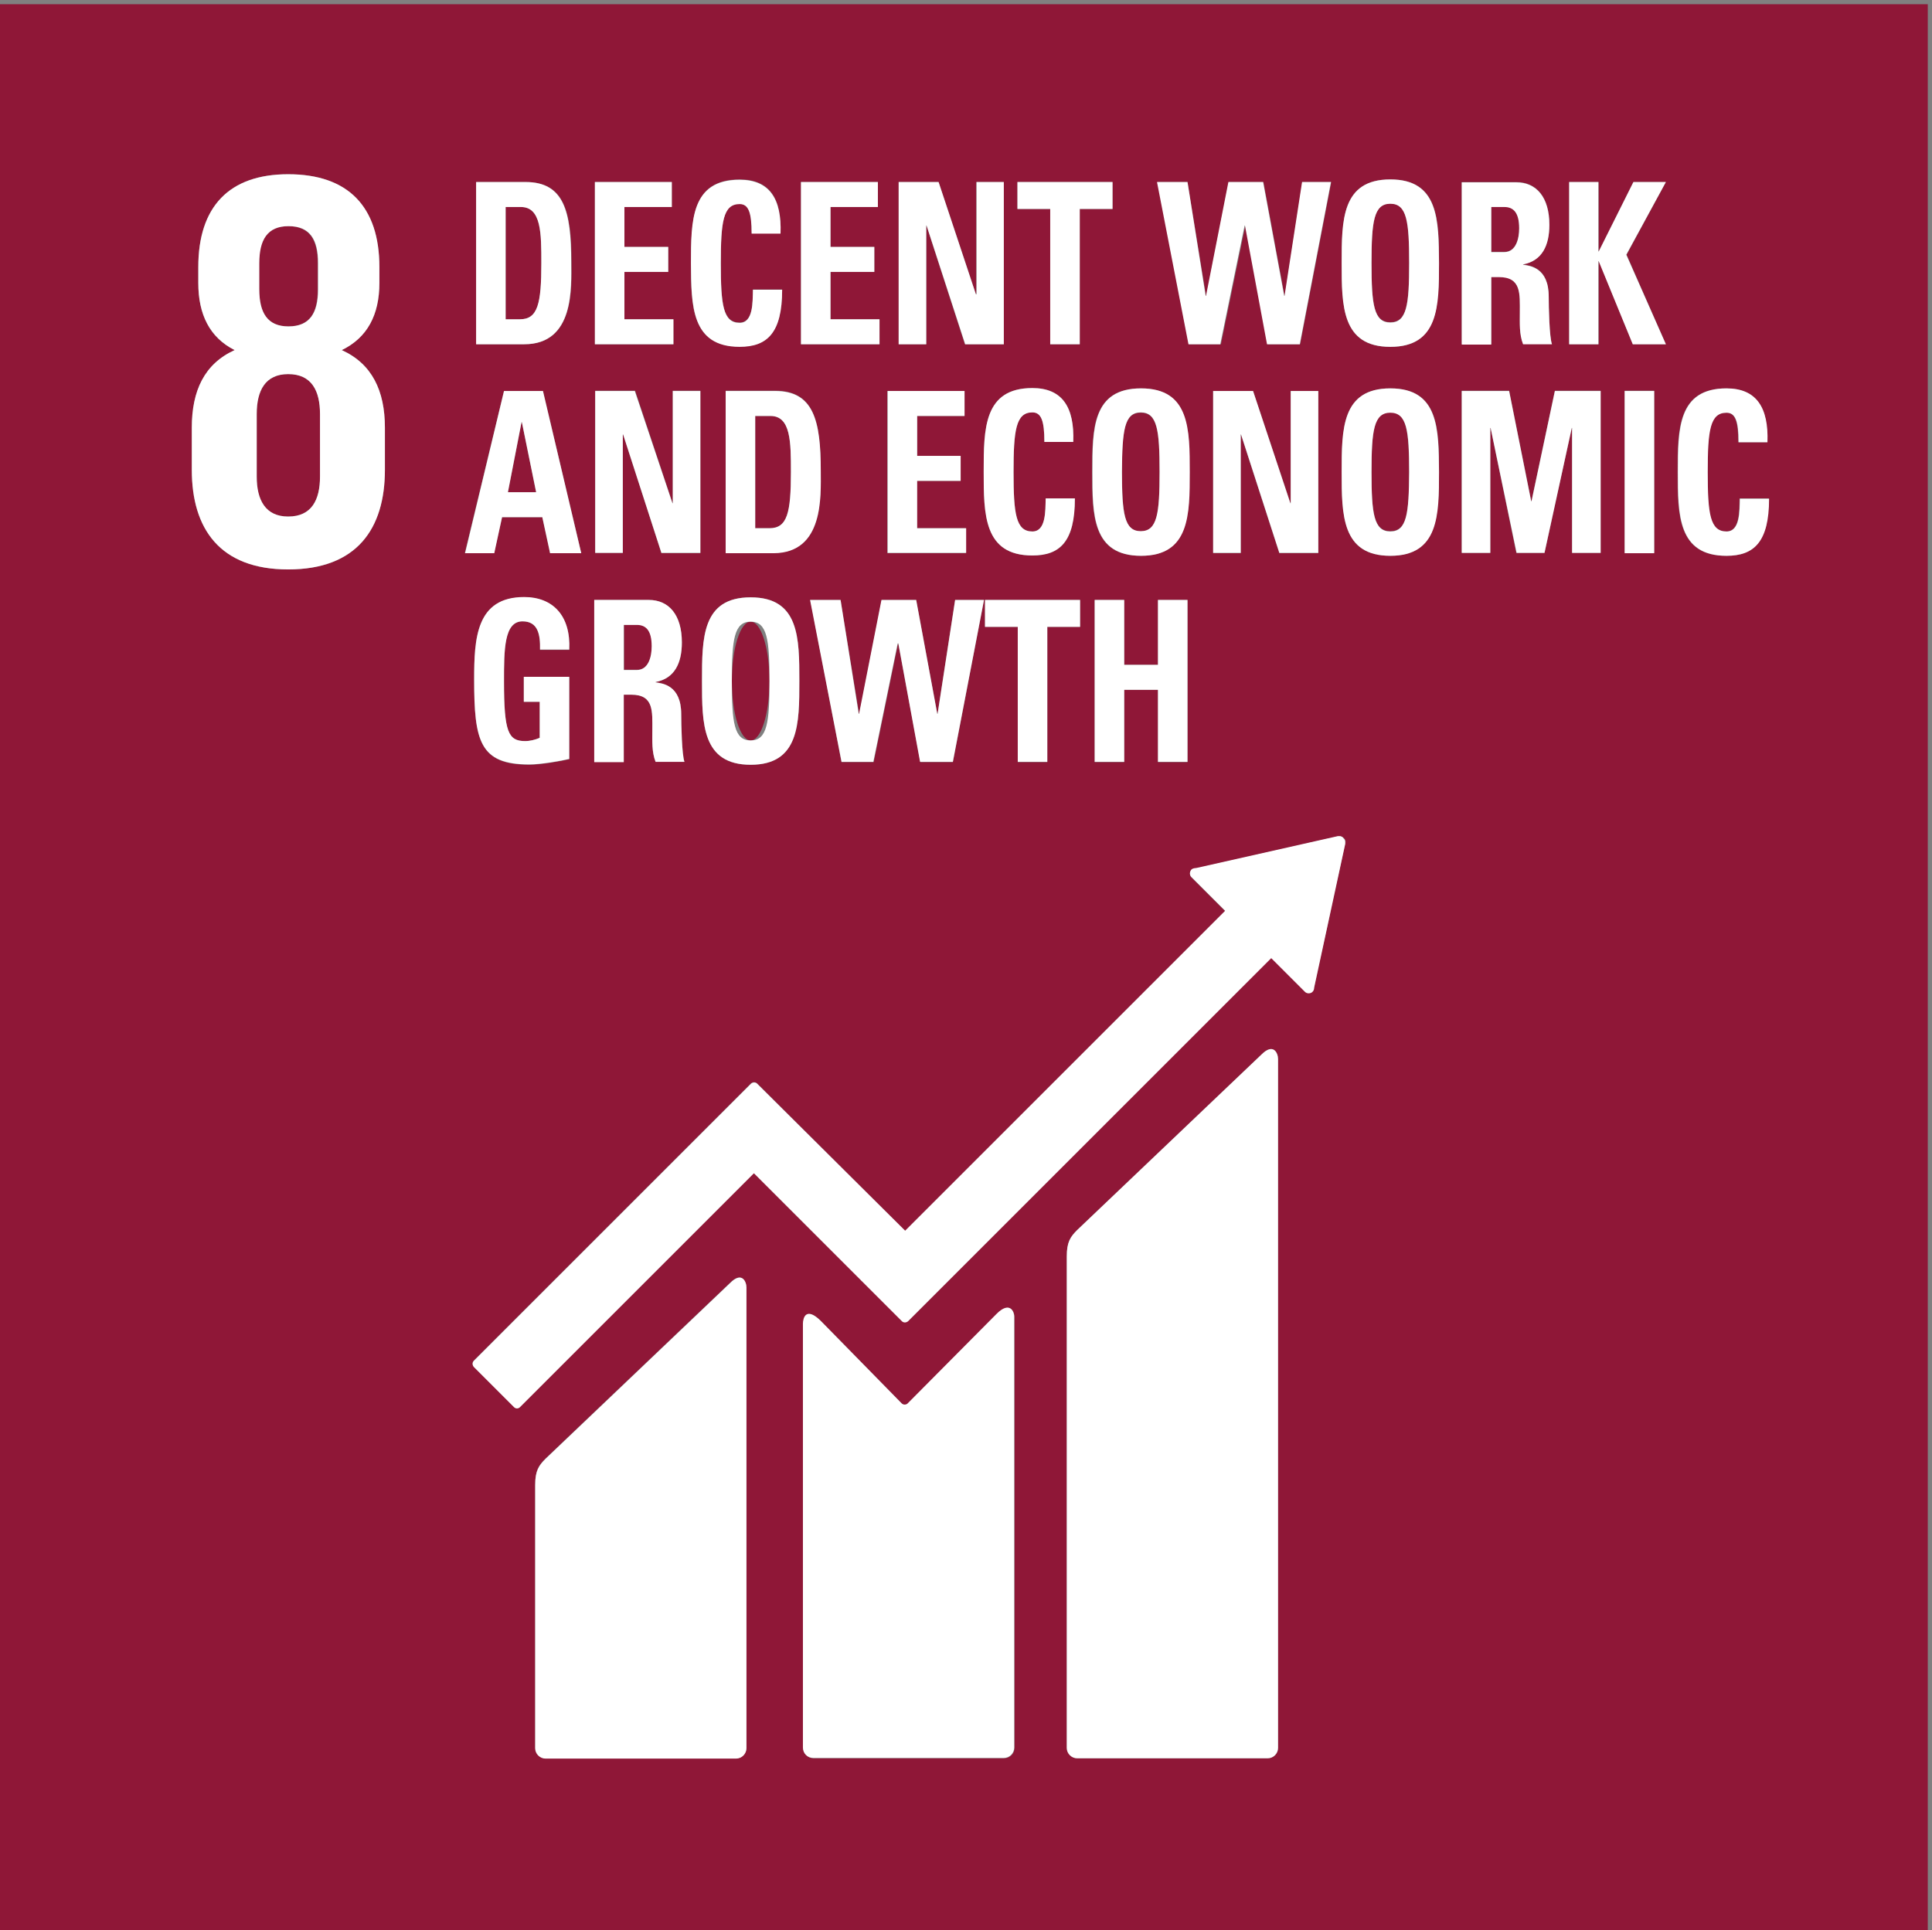 <?xml version="1.0" encoding="utf-8"?>
<!-- Generator: Adobe Illustrator 24.2.1, SVG Export Plug-In . SVG Version: 6.00 Build 0)  -->
<svg version="1.1" id="Capa_1" xmlns:serif="http://www.serif.com/"
	 xmlns="http://www.w3.org/2000/svg" xmlns:xlink="http://www.w3.org/1999/xlink" x="0px" y="0px" viewBox="0 0 595.3 594.9"
	 style="enable-background:new 0 0 595.3 594.9;" xml:space="preserve">
<rect x="0" y="0" width="595.3" height="594.9" fill="#808080" stroke="none"/>
<style type="text/css">
	.st0{fill-rule:evenodd;clip-rule:evenodd;fill:#8F1737;}
	.st1{fill:#FFFFFF;}
</style>
<g>
	<path class="st0" d="M166.8,81.1c0-9.2,0-17.3-6.3-17.3h-4.7v34.6h4.4C165.8,98.4,166.8,93.6,166.8,81.1z"/>
	<path class="st0" d="M88.8,100.6c6.7,0,9.1-4.2,9.1-11.4v-8.1c0-7.2-2.5-11.4-9.1-11.4c-6.5,0-9,4.2-9,11.4v8.1
		C79.9,96.3,82.3,100.6,88.8,100.6z"/>
	<path class="st0" d="M88.8,115.3c-7,0-9.7,5.1-9.7,12.3v19.3c0,7.2,2.6,12.3,9.7,12.3c7.2,0,9.8-5.1,9.8-12.3v-19.3
		C98.6,120.4,96,115.3,88.8,115.3z"/>
	<polygon class="st0" points="160.8,130.1 160.7,130.1 156.5,151.7 165.2,151.7 	"/>
	<path class="st0" d="M468.1,70.3c0-4.8-1.7-6.6-4.6-6.6h-4v13.9h4C467.1,77.7,468.1,73.5,468.1,70.3z"/>
	<path class="st0" d="M351.5,163.8c5.1,0,5.8-5.5,5.8-18.3c0-12.8-0.7-18.3-5.8-18.3c-5.1,0-5.8,5.5-5.8,18.3
		C345.8,158.3,346.4,163.8,351.5,163.8z"/>
	<path class="st0" d="M237.4,128.2h-4.7v34.6h4.4c5.5,0,6.6-4.8,6.6-17.3C243.7,136.3,243.7,128.2,237.4,128.2z"/>
	<ellipse class="st0" cx="231.3" cy="209.9" rx="5.8" ry="18.3"/>
	<path class="st0" d="M200.9,199.1c0-4.8-1.7-6.6-4.6-6.6h-4v13.9h4C199.9,206.5,200.9,202.3,200.9,199.1z"/>
	<path class="st0" d="M428.4,127.1c-5.1,0-5.8,5.5-5.8,18.3c0,12.8,0.7,18.3,5.8,18.3c5.1,0,5.8-5.5,5.8-18.3
		C434.1,132.7,433.5,127.1,428.4,127.1z"/>
	<path class="st0" d="M428.4,62.7c-5.1,0-5.8,5.5-5.8,18.3s0.7,18.3,5.8,18.3c5.1,0,5.8-5.5,5.8-18.3S433.5,62.7,428.4,62.7z"/>
	<path class="st0" d="M0,1.3v594h594V1.3H0z M450.4,56.1h16.8c6.2,0,10.2,4.6,10.2,13.1c0,6.4-2.2,11.1-8.1,12.2v0.1
		c2,0.3,7.9,0.8,7.9,9.8c0,3.2,0.2,12.6,1,14.7h-8.9c-1.2-3-1-6.4-1-9.7c0-6,0.5-11-6.5-11h-2.3v20.7h-9.1V56.1z M365.9,56.1
		l5.7,35.1h0.1l6.9-35.1h10.7l6.5,35.1h0.1l5.4-35.1h8.9l-9.6,50h-10l-6.8-36.5h-0.1l-7.5,36.5h-9.9l-9.6-50H365.9z M406.2,120.5v50
		h-12l-11.8-36.5h-0.1v36.5h-8.5v-50h12.3l11.5,34.6h0.1v-34.6H406.2z M366.5,145.5c0,13.1,0,25.8-15,25.8s-15-12.7-15-25.8
		c0-13.2,0-25.8,15-25.8S366.5,132.2,366.5,145.5z M346.4,212.6v22.3h-9.1v-50h9.1v20h10.4v-20h9.1v50h-9.1v-22.3H346.4z
		 M313.5,56.1h29.3v8.3h-10.1v41.7h-9.1V64.4h-10.1V56.1z M303.5,193.2v-8.3h29.3v8.3h-10.1v41.7h-9.1v-41.7H303.5z M318.1,163.8
		c4.2,0,4-6.2,4.1-10.2h9c0,13.4-4.6,17.6-13.1,17.6c-15,0-15-12.7-15-25.8c0-13.2,0-25.8,15-25.8c9.3,0,13,5.9,12.6,16.6h-8.9
		c0-6.6-1-9.1-3.7-9.1c-5.1,0-5.8,5.5-5.8,18.3C312.3,158.3,313,163.8,318.1,163.8z M276.9,56.1h12.3l11.5,34.6h0.1V56.1h8.5v50h-12
		l-11.8-36.5h-0.1v36.5h-8.5V56.1z M273.5,120.5h23.7v7.7h-14.6v12.3H296v7.7h-13.5v14.6h15.1v7.7h-24.2V120.5z M282.3,184.9
		l6.5,35.1h0.1l5.4-35.1h8.9l-9.6,50h-10l-6.8-36.5h-0.1l-7.5,36.5h-9.9l-9.6-50h9.3l5.7,35.1h0.1l6.9-35.1H282.3z M238.4,170.4
		h-14.8v-50h15.2c11.9,0,14.1,9.1,14.1,24.7C252.9,152.9,253.9,170.4,238.4,170.4z M246.3,209.9c0,13.1,0,25.8-15,25.8
		s-15-12.7-15-25.8c0-13.2,0-25.8,15-25.8S246.3,196.6,246.3,209.9z M246.8,56.1h23.7v7.7h-14.6v12.3h13.5v7.7h-13.5v14.6H271v7.7
		h-24.2V56.1z M227.9,55.3c9.3,0,13,5.9,12.6,16.6h-8.9c0-6.6-1-9.1-3.7-9.1c-5.1,0-5.8,5.5-5.8,18.3s0.7,18.3,5.8,18.3
		c4.2,0,4-6.2,4.1-10.2h9c0,13.4-4.6,17.6-13.1,17.6c-15,0-15-12.7-15-25.8C213,67.9,213,55.3,227.9,55.3z M215.8,120.5v50h-12
		L192,133.9h-0.1v36.5h-8.5v-50h12.3l11.5,34.6h0.1v-34.6H215.8z M183.3,56.1H207v7.7h-14.6v12.3h13.5v7.7h-13.5v14.6h15.1v7.7
		h-24.2V56.1z M183.1,184.9h16.8c6.2,0,10.2,4.6,10.2,13.1c0,6.4-2.2,11.1-8.1,12.2v0.1c2,0.3,7.9,0.8,7.9,9.8
		c0,3.2,0.2,12.6,1,14.7H202c-1.2-3-1-6.4-1-9.7c0-6,0.5-11-6.5-11h-2.3v20.7h-9.1V184.9z M146.8,56.1h15.2
		c11.9,0,14.1,9.1,14.1,24.7c0,7.7,1,25.3-14.5,25.3h-14.8V56.1z M118.6,144.8c0,18.1-8.6,30.7-29.8,30.7
		c-21.1,0-29.7-12.6-29.7-30.7v-13c0-11.4,3.9-19.6,13.2-23.9c-7.7-3.8-11.2-11-11.2-20.7v-4.9c0-18.6,9.5-28.6,27.7-28.6
		c18.4,0,28.1,10,28.1,28.6v4.9c0,9.8-3.7,16.8-11.6,20.7c9.3,4.2,13.3,12.5,13.3,23.9V144.8z M155.3,120.5h12l11.8,50h-9.6
		l-2.4-11.1h-12.4l-2.5,11.1h-9L155.3,120.5z M161,191.5c-5.7,0-5.7,8.8-5.7,18.5c0,15.6,1.3,18.4,6.5,18.4c1.5,0,3.1-0.4,4.5-1
		v-11.1h-4.9v-7.7h14V234c-2.5,0.6-8.7,1.7-12.3,1.7c-15.3,0-17-7.3-17-26.2c0-12.6,0.5-25.4,15.4-25.4c8.9,0,14.4,5.7,13.9,16.2h-9
		C166.5,195.6,165.8,191.5,161,191.5z M230,538.7c0,1.8-1.5,3.2-3.2,3.2h-58.7c-1.8,0-3.2-1.5-3.2-3.2v-81.1c0-4.4,1.1-6,3.2-8.1
		l56.8-54.1c3.7-3.7,5.1-0.4,5.1,1.4V538.7z M312.6,538.7c0,1.8-1.5,3.2-3.2,3.2h-58.7c-1.8,0-3.2-1.5-3.2-3.2V408.1
		c0-1.8,1-5.5,5.5-0.9l24.9,25.4c0.5,0.5,1.2,0.5,1.8,0.1l27.5-27.7c4-4,5.4-0.8,5.4,1V538.7z M393.8,538.7c0,1.8-1.4,3.2-3.2,3.2
		h-58.7c-1.8,0-3.2-1.5-3.2-3.2V387.2c0-4.4,1.1-6,3.2-8.1l56.8-54.1c3.7-3.7,5.1-0.4,5.1,1.4V538.7z M414.5,259.9l-9.6,44.4l0,0.1
		c0,0.4-0.2,0.8-0.5,1.1c-0.6,0.6-1.7,0.6-2.3,0l-10.4-10.4L279.8,407.1c-0.5,0.5-1.3,0.5-1.9,0l-12.4-12.4c-0.1,0-0.1-0.1-0.1-0.1
		l-33.1-33.1l-72.1,72.1c-0.5,0.5-1.3,0.5-1.8,0L146,421.2c-0.5-0.5-0.5-1.3,0-1.9l73-73c0,0,0,0,0,0l12.4-12.4
		c0.5-0.5,1.3-0.5,1.9,0l45.6,45.5l98.6-98.6l-9.9-9.9l-0.5-0.5c-0.6-0.6-0.6-1.7,0-2.3c0.2-0.2,0.5-0.4,0.8-0.4l0.8-0.1l43.5-9.8
		l0.8,0c0.4,0,0.8,0.2,1.1,0.5c0.4,0.3,0.5,0.8,0.5,1.2L414.5,259.9z M428.4,171.3c-15,0-15-12.7-15-25.8c0-13.2,0-25.8,15-25.8
		s15,12.6,15,25.8C443.3,158.5,443.3,171.3,428.4,171.3z M428.4,106.9c-15,0-15-12.7-15-25.8c0-13.2,0-25.8,15-25.8
		c15,0,15,12.6,15,25.8C443.3,94.2,443.3,106.9,428.4,106.9z M493.2,170.4h-8.8v-38.5h-0.1l-8.4,38.5h-8.7l-7.9-38.5h-0.1v38.5h-8.8
		v-50H465l6.8,34h0.1l7.2-34h14.1V170.4z M509.7,170.4h-9.1v-50h9.1V170.4z M513.3,106.1h-10.2l-10.4-25.6h-0.1v25.6h-9.1v-50h9.1
		v21.4h0.1l10.6-21.4h10l-12.1,22.4L513.3,106.1z M531.9,171.3c-15,0-15-12.7-15-25.8c0-13.2,0-25.8,15-25.8c9.3,0,13,5.9,12.6,16.6
		h-8.9c0-6.6-1-9.1-3.7-9.1c-5.1,0-5.8,5.5-5.8,18.3c0,12.8,0.7,18.3,5.8,18.3c4.2,0,4-6.2,4.1-10.2h9
		C545,167,540.4,171.3,531.9,171.3z"/>
</g>
<g>
	<path class="st1" d="M388.7,325l-56.8,54.1c-2.1,2.1-3.2,3.7-3.2,8.1v151.5c0,1.8,1.5,3.2,3.2,3.2h58.7c1.8,0,3.2-1.5,3.2-3.2
		V326.4C393.8,324.6,392.4,321.3,388.7,325z"/>
	<path class="st1" d="M224.9,395.5l-56.8,54.1c-2.1,2.1-3.2,3.7-3.2,8.1v81.1c0,1.8,1.5,3.2,3.2,3.2h58.7c1.8,0,3.2-1.5,3.2-3.2
		V396.8C230,395,228.6,391.7,224.9,395.5z"/>
	<path class="st1" d="M413,257.7l-0.8,0l-43.5,9.8l-0.8,0.1c-0.3,0.1-0.6,0.2-0.8,0.4c-0.6,0.7-0.6,1.7,0,2.3l0.5,0.5l9.9,9.9
		l-98.6,98.6L233.3,334c-0.5-0.5-1.3-0.5-1.9,0l-12.4,12.4c0,0,0,0,0,0l-73,73c-0.5,0.5-0.5,1.3,0,1.9l12.4,12.4
		c0.5,0.5,1.3,0.5,1.8,0l72.1-72.1l33.1,33.1c0,0,0,0.1,0.1,0.1l12.4,12.4c0.5,0.5,1.3,0.5,1.9,0l111.9-111.9l10.4,10.4
		c0.6,0.6,1.7,0.6,2.3,0c0.3-0.3,0.5-0.7,0.5-1.1l0-0.1l9.6-44.4l0-0.5c0-0.4-0.1-0.9-0.5-1.2C413.7,257.9,413.3,257.8,413,257.7z"
		/>
	<path class="st1" d="M307.1,404.9l-27.5,27.7c-0.5,0.4-1.3,0.4-1.8-0.1l-24.9-25.4c-4.6-4.5-5.5-0.9-5.5,0.9v130.6
		c0,1.8,1.4,3.2,3.2,3.2h58.7c1.8,0,3.2-1.5,3.2-3.2V406C312.6,404.2,311.1,400.9,307.1,404.9z"/>
	<path class="st1" d="M105.3,107.9c7.9-3.8,11.6-10.9,11.6-20.7v-4.9c0-18.6-9.6-28.6-28.1-28.6c-18.2,0-27.7,10-27.7,28.6v4.9
		c0,9.7,3.5,16.8,11.2,20.7c-9.3,4.2-13.2,12.5-13.2,23.9v13c0,18.1,8.6,30.7,29.7,30.7c21.2,0,29.8-12.6,29.8-30.7v-13
		C118.6,120.4,114.6,112.1,105.3,107.9z M79.9,81.1c0-7.2,2.5-11.4,9-11.4c6.7,0,9.1,4.2,9.1,11.4v8.1c0,7.2-2.5,11.4-9.1,11.4
		c-6.5,0-9-4.2-9-11.4V81.1z M98.6,146.9c0,7.2-2.6,12.3-9.8,12.3c-7,0-9.7-5.1-9.7-12.3v-19.3c0-7.2,2.6-12.3,9.7-12.3
		c7.2,0,9.8,5.1,9.8,12.3V146.9z"/>
	<path class="st1" d="M176,80.8c0-15.6-2.2-24.7-14.1-24.7h-15.2v50h14.8C177.1,106.1,176,88.5,176,80.8z M155.8,98.4V63.8h4.7
		c6.3,0,6.3,8.1,6.3,17.3c0,12.5-1.1,17.3-6.6,17.3H155.8z"/>
	<polygon class="st1" points="207.5,98.4 192.4,98.4 192.4,83.8 205.9,83.8 205.9,76.1 192.4,76.1 192.4,63.8 207,63.8 207,56.1 
		183.3,56.1 183.3,106.1 207.5,106.1 	"/>
	<path class="st1" d="M227.9,106.9c8.5,0,13.1-4.3,13.1-17.6h-9c-0.1,3.9,0.1,10.2-4.1,10.2c-5.1,0-5.8-5.5-5.8-18.3
		s0.7-18.3,5.8-18.3c2.7,0,3.7,2.5,3.7,9.1h8.9c0.4-10.7-3.4-16.6-12.6-16.6c-15,0-15,12.6-15,25.8C213,94.2,213,106.9,227.9,106.9z
		"/>
	<polygon class="st1" points="271,98.4 255.9,98.4 255.9,83.8 269.4,83.8 269.4,76.1 255.9,76.1 255.9,63.8 270.5,63.8 270.5,56.1 
		246.8,56.1 246.8,106.1 271,106.1 	"/>
	<polygon class="st1" points="285.4,69.5 285.5,69.5 297.4,106.1 309.3,106.1 309.3,56.1 300.9,56.1 300.9,90.7 300.7,90.7 
		289.2,56.1 276.9,56.1 276.9,106.1 285.4,106.1 	"/>
	<polygon class="st1" points="323.6,106.1 332.7,106.1 332.7,64.4 342.8,64.4 342.8,56.1 313.5,56.1 313.5,64.4 323.6,64.4 	"/>
	<polygon class="st1" points="376,106.1 383.5,69.5 383.6,69.5 390.4,106.1 400.5,106.1 410.1,56.1 401.2,56.1 395.8,91.2 
		395.7,91.2 389.2,56.1 378.5,56.1 371.6,91.2 371.5,91.2 365.9,56.1 356.5,56.1 366.2,106.1 	"/>
	<path class="st1" d="M428.4,55.3c-15,0-15,12.6-15,25.8c0,13.1,0,25.8,15,25.8c15,0,15-12.7,15-25.8
		C443.3,67.9,443.3,55.3,428.4,55.3z M428.4,99.4c-5.1,0-5.8-5.5-5.8-18.3s0.7-18.3,5.8-18.3c5.1,0,5.8,5.5,5.8,18.3
		S433.5,99.4,428.4,99.4z"/>
	<path class="st1" d="M459.5,85.4h2.3c7,0,6.5,5.1,6.5,11c0,3.3-0.2,6.6,1,9.7h8.9c-0.8-2.1-1-11.5-1-14.7c0-9-5.9-9.5-7.9-9.8v-0.1
		c5.9-1.1,8.1-5.9,8.1-12.2c0-8.5-4-13.1-10.2-13.1h-16.8v50h9.1V85.4z M459.5,63.8h4c2.9,0,4.6,1.8,4.6,6.6c0,3.2-1,7.3-4.6,7.3h-4
		V63.8z"/>
	<polygon class="st1" points="503.3,56.1 492.6,77.5 492.5,77.5 492.5,56.1 483.5,56.1 483.5,106.1 492.5,106.1 492.5,80.5 
		492.6,80.5 503.1,106.1 513.3,106.1 501.1,78.5 513.3,56.1 	"/>
	<path class="st1" d="M154.7,159.4h12.4l2.4,11.1h9.6l-11.8-50h-12l-12,50h9L154.7,159.4z M160.7,130.1h0.1l4.4,21.6h-8.7
		L160.7,130.1z"/>
	<polygon class="st1" points="207.3,155.1 207.2,155.1 195.6,120.5 183.4,120.5 183.4,170.4 191.9,170.4 191.9,133.9 192,133.9 
		203.8,170.4 215.8,170.4 215.8,120.5 207.3,120.5 	"/>
	<path class="st1" d="M252.9,145.2c0-15.6-2.2-24.7-14.1-24.7h-15.2v50h14.8C253.9,170.4,252.9,152.9,252.9,145.2z M237.1,162.8
		h-4.4v-34.6h4.7c6.3,0,6.3,8.1,6.3,17.3C243.7,158,242.6,162.8,237.1,162.8z"/>
	<polygon class="st1" points="297.7,162.8 282.6,162.8 282.6,148.2 296,148.2 296,140.5 282.6,140.5 282.6,128.2 297.2,128.2 
		297.2,120.5 273.5,120.5 273.5,170.4 297.7,170.4 	"/>
	<path class="st1" d="M318.1,127.1c2.7,0,3.7,2.5,3.7,9.1h8.9c0.4-10.7-3.4-16.6-12.6-16.6c-15,0-15,12.6-15,25.8
		c0,13.1,0,25.8,15,25.8c8.5,0,13.1-4.3,13.1-17.6h-9c-0.1,3.9,0.1,10.2-4.1,10.2c-5.1,0-5.8-5.5-5.8-18.3
		C312.3,132.7,313,127.1,318.1,127.1z"/>
	<path class="st1" d="M336.6,145.5c0,13.1,0,25.8,15,25.8s15-12.7,15-25.8c0-13.2,0-25.8-15-25.8S336.6,132.2,336.6,145.5z
		 M351.5,127.1c5.1,0,5.8,5.5,5.8,18.3c0,12.8-0.7,18.3-5.8,18.3c-5.1,0-5.8-5.5-5.8-18.3C345.8,132.7,346.4,127.1,351.5,127.1z"/>
	<polygon class="st1" points="397.7,155.1 397.6,155.1 386.1,120.5 373.8,120.5 373.8,170.4 382.3,170.4 382.3,133.9 382.4,133.9 
		394.2,170.4 406.2,170.4 406.2,120.5 397.7,120.5 	"/>
	<path class="st1" d="M428.4,119.7c-15,0-15,12.6-15,25.8c0,13.1,0,25.8,15,25.8s15-12.7,15-25.8
		C443.3,132.2,443.3,119.7,428.4,119.7z M428.4,163.8c-5.1,0-5.8-5.5-5.8-18.3c0-12.8,0.7-18.3,5.8-18.3c5.1,0,5.8,5.5,5.8,18.3
		C434.1,158.3,433.5,163.8,428.4,163.8z"/>
	<polygon class="st1" points="471.9,154.5 471.8,154.5 465,120.5 450.4,120.5 450.4,170.4 459.2,170.4 459.2,131.9 459.3,131.9 
		467.3,170.4 475.9,170.4 484.3,131.9 484.4,131.9 484.4,170.4 493.2,170.4 493.2,120.5 479.1,120.5 	"/>
	<rect x="500.6" y="120.5" class="st1" width="9.1" height="50"/>
	<path class="st1" d="M536.1,153.6c-0.1,3.9,0.1,10.2-4.1,10.2c-5.1,0-5.8-5.5-5.8-18.3c0-12.8,0.7-18.3,5.8-18.3
		c2.7,0,3.7,2.5,3.7,9.1h8.9c0.4-10.7-3.4-16.6-12.6-16.6c-15,0-15,12.6-15,25.8c0,13.1,0,25.8,15,25.8c8.5,0,13.1-4.3,13.1-17.6
		H536.1z"/>
	<path class="st1" d="M175.4,200.2c0.5-10.4-5-16.2-13.9-16.2c-14.8,0-15.4,12.8-15.4,25.4c0,19,1.7,26.2,17,26.2
		c3.6,0,9.8-1.1,12.3-1.7v-25.3h-14v7.7h4.9v11.1c-1.4,0.6-3,1-4.5,1c-5.2,0-6.5-2.8-6.5-18.4c0-9.7,0-18.5,5.7-18.5
		c4.8,0,5.5,4.1,5.4,8.7H175.4z"/>
	<path class="st1" d="M192.2,214.1h2.3c7,0,6.5,5.1,6.5,11c0,3.3-0.2,6.6,1,9.7h8.9c-0.8-2.1-1-11.5-1-14.7c0-9-5.9-9.5-7.9-9.8
		v-0.1c5.9-1.1,8.1-5.9,8.1-12.2c0-8.5-4-13.1-10.2-13.1h-16.8v50h9.1V214.1z M192.2,192.6h4c2.9,0,4.6,1.8,4.6,6.6
		c0,3.2-1,7.3-4.6,7.3h-4V192.6z"/>
	<path class="st1" d="M216.3,209.9c0,13.1,0,25.8,15,25.8s15-12.7,15-25.8c0-13.2,0-25.8-15-25.8S216.3,196.6,216.3,209.9z
		 M237.1,209.9c0,12.8-0.7,18.3-5.8,18.3s-5.8-5.5-5.8-18.3c0-12.8,0.7-18.3,5.8-18.3S237.1,197.1,237.1,209.9z"/>
	<polygon class="st1" points="264.6,220 259,184.9 249.6,184.9 259.3,234.8 269.1,234.8 276.6,198.3 276.8,198.3 283.5,234.8 
		293.6,234.8 303.2,184.9 294.3,184.9 288.9,220 288.8,220 282.3,184.9 271.6,184.9 264.7,220 	"/>
	<polygon class="st1" points="322.7,234.8 322.7,193.2 332.8,193.2 332.8,184.9 303.5,184.9 303.5,193.2 313.6,193.2 313.6,234.8 	
		"/>
	<polygon class="st1" points="365.9,234.8 365.9,184.9 356.8,184.9 356.8,204.9 346.4,204.9 346.4,184.9 337.3,184.9 337.3,234.8 
		346.4,234.8 346.4,212.6 356.8,212.6 356.8,234.8 	"/>
</g>
</svg>
